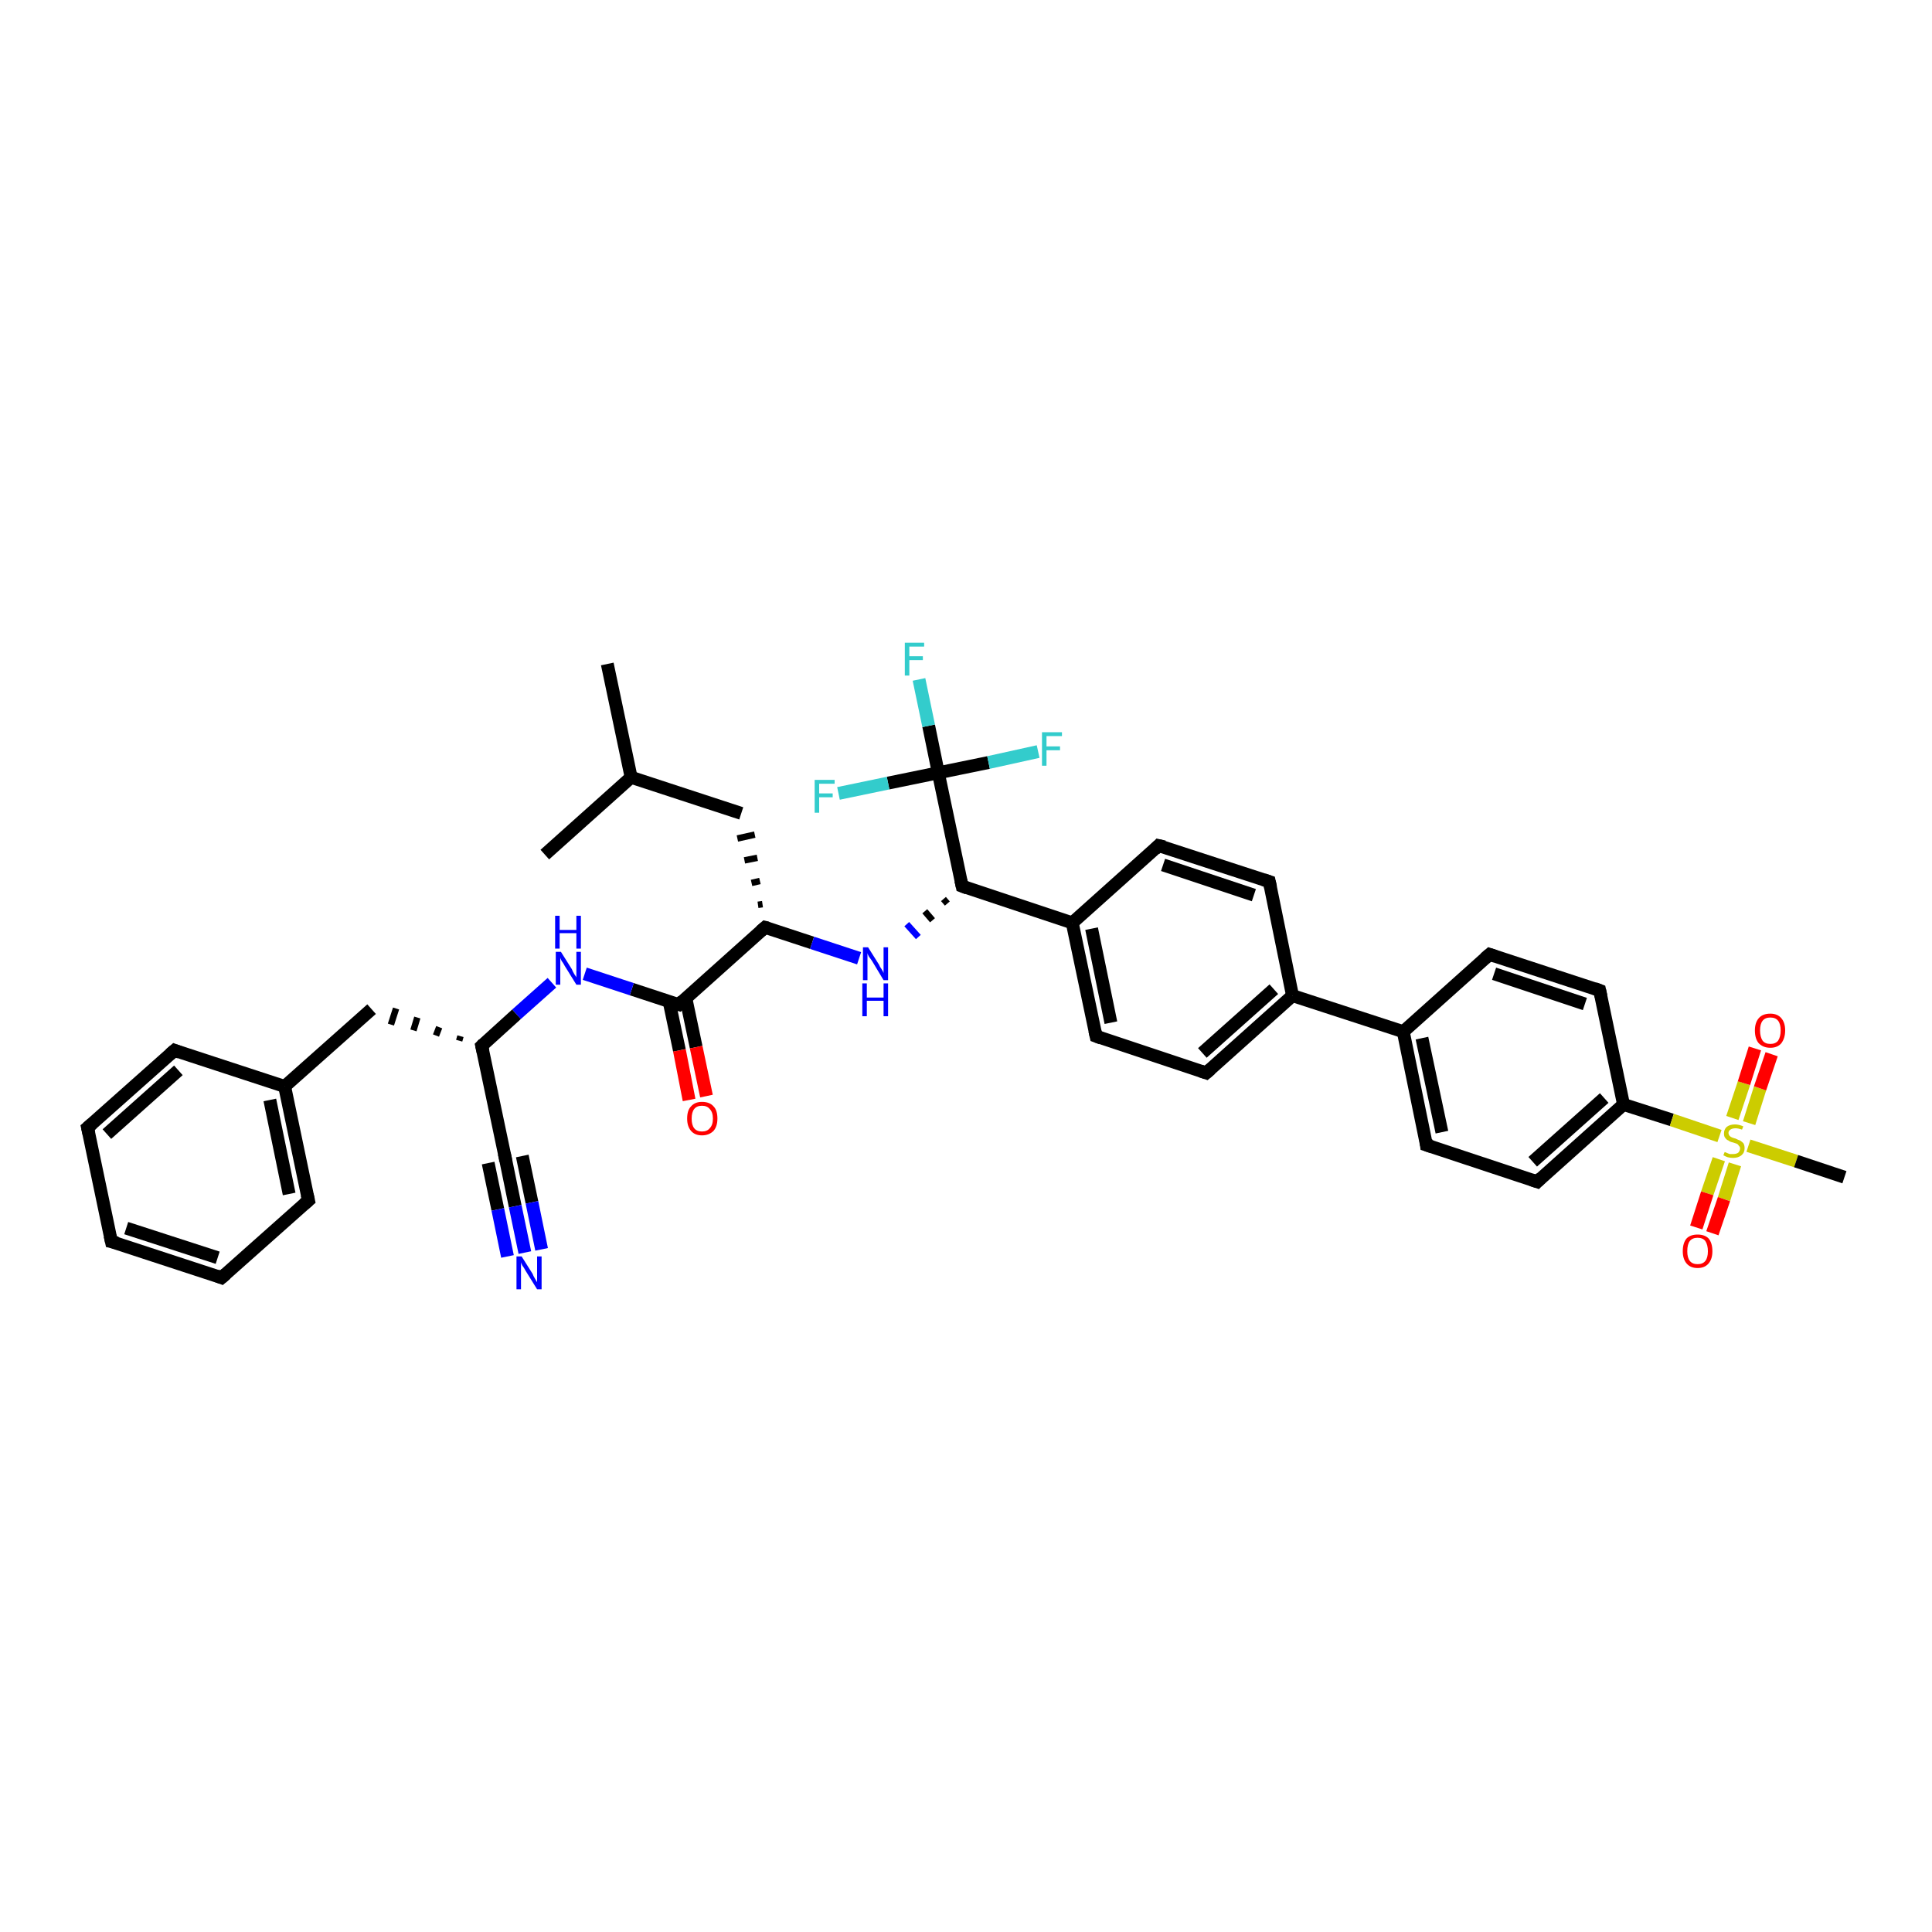<?xml version='1.0' encoding='iso-8859-1'?>
<svg version='1.1' baseProfile='full'
              xmlns='http://www.w3.org/2000/svg'
                      xmlns:rdkit='http://www.rdkit.org/xml'
                      xmlns:xlink='http://www.w3.org/1999/xlink'
                  xml:space='preserve'
width='300px' height='300px' viewBox='0 0 300 300'>
<!-- END OF HEADER -->
<rect style='opacity:1.0;fill:#FFFFFF;stroke:none' width='300.0' height='300.0' x='0.0' y='0.0'> </rect>
<path class='bond-0 atom-0 atom-1' d='M 94.3,103.1 L 98.0,120.7' style='fill:none;fill-rule:evenodd;stroke:#000000;stroke-width:2.0px;stroke-linecap:butt;stroke-linejoin:miter;stroke-opacity:1' />
<path class='bond-1 atom-1 atom-2' d='M 98.0,120.7 L 84.6,132.7' style='fill:none;fill-rule:evenodd;stroke:#000000;stroke-width:2.0px;stroke-linecap:butt;stroke-linejoin:miter;stroke-opacity:1' />
<path class='bond-2 atom-1 atom-3' d='M 98.0,120.7 L 115.1,126.3' style='fill:none;fill-rule:evenodd;stroke:#000000;stroke-width:2.0px;stroke-linecap:butt;stroke-linejoin:miter;stroke-opacity:1' />
<path class='bond-3 atom-4 atom-3' d='M 118.4,140.4 L 117.7,140.5' style='fill:none;fill-rule:evenodd;stroke:#000000;stroke-width:1.0px;stroke-linecap:butt;stroke-linejoin:miter;stroke-opacity:1' />
<path class='bond-3 atom-4 atom-3' d='M 118.0,136.8 L 116.7,137.1' style='fill:none;fill-rule:evenodd;stroke:#000000;stroke-width:1.0px;stroke-linecap:butt;stroke-linejoin:miter;stroke-opacity:1' />
<path class='bond-3 atom-4 atom-3' d='M 117.6,133.2 L 115.6,133.6' style='fill:none;fill-rule:evenodd;stroke:#000000;stroke-width:1.0px;stroke-linecap:butt;stroke-linejoin:miter;stroke-opacity:1' />
<path class='bond-3 atom-4 atom-3' d='M 117.2,129.6 L 114.5,130.2' style='fill:none;fill-rule:evenodd;stroke:#000000;stroke-width:1.0px;stroke-linecap:butt;stroke-linejoin:miter;stroke-opacity:1' />
<path class='bond-4 atom-4 atom-5' d='M 118.8,144.0 L 126.1,146.4' style='fill:none;fill-rule:evenodd;stroke:#000000;stroke-width:2.0px;stroke-linecap:butt;stroke-linejoin:miter;stroke-opacity:1' />
<path class='bond-4 atom-4 atom-5' d='M 126.1,146.4 L 133.4,148.8' style='fill:none;fill-rule:evenodd;stroke:#0000FF;stroke-width:2.0px;stroke-linecap:butt;stroke-linejoin:miter;stroke-opacity:1' />
<path class='bond-5 atom-6 atom-5' d='M 146.5,139.6 L 147.1,140.3' style='fill:none;fill-rule:evenodd;stroke:#000000;stroke-width:1.0px;stroke-linecap:butt;stroke-linejoin:miter;stroke-opacity:1' />
<path class='bond-5 atom-6 atom-5' d='M 143.6,141.5 L 144.8,142.9' style='fill:none;fill-rule:evenodd;stroke:#000000;stroke-width:1.0px;stroke-linecap:butt;stroke-linejoin:miter;stroke-opacity:1' />
<path class='bond-5 atom-6 atom-5' d='M 140.8,143.5 L 142.6,145.5' style='fill:none;fill-rule:evenodd;stroke:#0000FF;stroke-width:1.0px;stroke-linecap:butt;stroke-linejoin:miter;stroke-opacity:1' />
<path class='bond-6 atom-6 atom-7' d='M 149.4,137.6 L 166.5,143.3' style='fill:none;fill-rule:evenodd;stroke:#000000;stroke-width:2.0px;stroke-linecap:butt;stroke-linejoin:miter;stroke-opacity:1' />
<path class='bond-7 atom-7 atom-8' d='M 166.5,143.3 L 170.2,160.9' style='fill:none;fill-rule:evenodd;stroke:#000000;stroke-width:2.0px;stroke-linecap:butt;stroke-linejoin:miter;stroke-opacity:1' />
<path class='bond-7 atom-7 atom-8' d='M 169.5,144.2 L 172.5,158.8' style='fill:none;fill-rule:evenodd;stroke:#000000;stroke-width:2.0px;stroke-linecap:butt;stroke-linejoin:miter;stroke-opacity:1' />
<path class='bond-8 atom-8 atom-9' d='M 170.2,160.9 L 187.3,166.6' style='fill:none;fill-rule:evenodd;stroke:#000000;stroke-width:2.0px;stroke-linecap:butt;stroke-linejoin:miter;stroke-opacity:1' />
<path class='bond-9 atom-9 atom-10' d='M 187.3,166.6 L 200.7,154.6' style='fill:none;fill-rule:evenodd;stroke:#000000;stroke-width:2.0px;stroke-linecap:butt;stroke-linejoin:miter;stroke-opacity:1' />
<path class='bond-9 atom-9 atom-10' d='M 186.7,163.5 L 197.8,153.6' style='fill:none;fill-rule:evenodd;stroke:#000000;stroke-width:2.0px;stroke-linecap:butt;stroke-linejoin:miter;stroke-opacity:1' />
<path class='bond-10 atom-10 atom-11' d='M 200.7,154.6 L 197.1,136.9' style='fill:none;fill-rule:evenodd;stroke:#000000;stroke-width:2.0px;stroke-linecap:butt;stroke-linejoin:miter;stroke-opacity:1' />
<path class='bond-11 atom-11 atom-12' d='M 197.1,136.9 L 179.9,131.3' style='fill:none;fill-rule:evenodd;stroke:#000000;stroke-width:2.0px;stroke-linecap:butt;stroke-linejoin:miter;stroke-opacity:1' />
<path class='bond-11 atom-11 atom-12' d='M 194.7,139.0 L 180.6,134.3' style='fill:none;fill-rule:evenodd;stroke:#000000;stroke-width:2.0px;stroke-linecap:butt;stroke-linejoin:miter;stroke-opacity:1' />
<path class='bond-12 atom-10 atom-13' d='M 200.7,154.6 L 217.9,160.2' style='fill:none;fill-rule:evenodd;stroke:#000000;stroke-width:2.0px;stroke-linecap:butt;stroke-linejoin:miter;stroke-opacity:1' />
<path class='bond-13 atom-13 atom-14' d='M 217.9,160.2 L 221.5,177.8' style='fill:none;fill-rule:evenodd;stroke:#000000;stroke-width:2.0px;stroke-linecap:butt;stroke-linejoin:miter;stroke-opacity:1' />
<path class='bond-13 atom-13 atom-14' d='M 220.8,161.2 L 223.9,175.8' style='fill:none;fill-rule:evenodd;stroke:#000000;stroke-width:2.0px;stroke-linecap:butt;stroke-linejoin:miter;stroke-opacity:1' />
<path class='bond-14 atom-14 atom-15' d='M 221.5,177.8 L 238.7,183.5' style='fill:none;fill-rule:evenodd;stroke:#000000;stroke-width:2.0px;stroke-linecap:butt;stroke-linejoin:miter;stroke-opacity:1' />
<path class='bond-15 atom-15 atom-16' d='M 238.7,183.5 L 252.1,171.5' style='fill:none;fill-rule:evenodd;stroke:#000000;stroke-width:2.0px;stroke-linecap:butt;stroke-linejoin:miter;stroke-opacity:1' />
<path class='bond-15 atom-15 atom-16' d='M 238.0,180.4 L 249.1,170.5' style='fill:none;fill-rule:evenodd;stroke:#000000;stroke-width:2.0px;stroke-linecap:butt;stroke-linejoin:miter;stroke-opacity:1' />
<path class='bond-16 atom-16 atom-17' d='M 252.1,171.5 L 248.4,153.8' style='fill:none;fill-rule:evenodd;stroke:#000000;stroke-width:2.0px;stroke-linecap:butt;stroke-linejoin:miter;stroke-opacity:1' />
<path class='bond-17 atom-17 atom-18' d='M 248.4,153.8 L 231.3,148.2' style='fill:none;fill-rule:evenodd;stroke:#000000;stroke-width:2.0px;stroke-linecap:butt;stroke-linejoin:miter;stroke-opacity:1' />
<path class='bond-17 atom-17 atom-18' d='M 246.1,155.9 L 232.0,151.2' style='fill:none;fill-rule:evenodd;stroke:#000000;stroke-width:2.0px;stroke-linecap:butt;stroke-linejoin:miter;stroke-opacity:1' />
<path class='bond-18 atom-16 atom-19' d='M 252.1,171.5 L 259.6,173.9' style='fill:none;fill-rule:evenodd;stroke:#000000;stroke-width:2.0px;stroke-linecap:butt;stroke-linejoin:miter;stroke-opacity:1' />
<path class='bond-18 atom-16 atom-19' d='M 259.6,173.9 L 267.0,176.4' style='fill:none;fill-rule:evenodd;stroke:#CCCC00;stroke-width:2.0px;stroke-linecap:butt;stroke-linejoin:miter;stroke-opacity:1' />
<path class='bond-19 atom-19 atom-20' d='M 271.5,177.9 L 278.9,180.3' style='fill:none;fill-rule:evenodd;stroke:#CCCC00;stroke-width:2.0px;stroke-linecap:butt;stroke-linejoin:miter;stroke-opacity:1' />
<path class='bond-19 atom-19 atom-20' d='M 278.9,180.3 L 286.4,182.8' style='fill:none;fill-rule:evenodd;stroke:#000000;stroke-width:2.0px;stroke-linecap:butt;stroke-linejoin:miter;stroke-opacity:1' />
<path class='bond-20 atom-19 atom-21' d='M 271.6,174.4 L 273.3,169.0' style='fill:none;fill-rule:evenodd;stroke:#CCCC00;stroke-width:2.0px;stroke-linecap:butt;stroke-linejoin:miter;stroke-opacity:1' />
<path class='bond-20 atom-19 atom-21' d='M 273.3,169.0 L 275.1,163.7' style='fill:none;fill-rule:evenodd;stroke:#FF0000;stroke-width:2.0px;stroke-linecap:butt;stroke-linejoin:miter;stroke-opacity:1' />
<path class='bond-20 atom-19 atom-21' d='M 269.0,173.6 L 270.8,168.2' style='fill:none;fill-rule:evenodd;stroke:#CCCC00;stroke-width:2.0px;stroke-linecap:butt;stroke-linejoin:miter;stroke-opacity:1' />
<path class='bond-20 atom-19 atom-21' d='M 270.8,168.2 L 272.5,162.8' style='fill:none;fill-rule:evenodd;stroke:#FF0000;stroke-width:2.0px;stroke-linecap:butt;stroke-linejoin:miter;stroke-opacity:1' />
<path class='bond-21 atom-19 atom-22' d='M 266.9,180.0 L 265.1,185.3' style='fill:none;fill-rule:evenodd;stroke:#CCCC00;stroke-width:2.0px;stroke-linecap:butt;stroke-linejoin:miter;stroke-opacity:1' />
<path class='bond-21 atom-19 atom-22' d='M 265.1,185.3 L 263.4,190.6' style='fill:none;fill-rule:evenodd;stroke:#FF0000;stroke-width:2.0px;stroke-linecap:butt;stroke-linejoin:miter;stroke-opacity:1' />
<path class='bond-21 atom-19 atom-22' d='M 269.4,180.8 L 267.7,186.2' style='fill:none;fill-rule:evenodd;stroke:#CCCC00;stroke-width:2.0px;stroke-linecap:butt;stroke-linejoin:miter;stroke-opacity:1' />
<path class='bond-21 atom-19 atom-22' d='M 267.7,186.2 L 265.9,191.5' style='fill:none;fill-rule:evenodd;stroke:#FF0000;stroke-width:2.0px;stroke-linecap:butt;stroke-linejoin:miter;stroke-opacity:1' />
<path class='bond-22 atom-6 atom-23' d='M 149.4,137.6 L 145.7,120.0' style='fill:none;fill-rule:evenodd;stroke:#000000;stroke-width:2.0px;stroke-linecap:butt;stroke-linejoin:miter;stroke-opacity:1' />
<path class='bond-23 atom-23 atom-24' d='M 145.7,120.0 L 144.2,112.7' style='fill:none;fill-rule:evenodd;stroke:#000000;stroke-width:2.0px;stroke-linecap:butt;stroke-linejoin:miter;stroke-opacity:1' />
<path class='bond-23 atom-23 atom-24' d='M 144.2,112.7 L 142.7,105.5' style='fill:none;fill-rule:evenodd;stroke:#33CCCC;stroke-width:2.0px;stroke-linecap:butt;stroke-linejoin:miter;stroke-opacity:1' />
<path class='bond-24 atom-23 atom-25' d='M 145.7,120.0 L 137.9,121.6' style='fill:none;fill-rule:evenodd;stroke:#000000;stroke-width:2.0px;stroke-linecap:butt;stroke-linejoin:miter;stroke-opacity:1' />
<path class='bond-24 atom-23 atom-25' d='M 137.9,121.6 L 130.2,123.2' style='fill:none;fill-rule:evenodd;stroke:#33CCCC;stroke-width:2.0px;stroke-linecap:butt;stroke-linejoin:miter;stroke-opacity:1' />
<path class='bond-25 atom-23 atom-26' d='M 145.7,120.0 L 153.5,118.4' style='fill:none;fill-rule:evenodd;stroke:#000000;stroke-width:2.0px;stroke-linecap:butt;stroke-linejoin:miter;stroke-opacity:1' />
<path class='bond-25 atom-23 atom-26' d='M 153.5,118.4 L 161.2,116.7' style='fill:none;fill-rule:evenodd;stroke:#33CCCC;stroke-width:2.0px;stroke-linecap:butt;stroke-linejoin:miter;stroke-opacity:1' />
<path class='bond-26 atom-4 atom-27' d='M 118.8,144.0 L 105.4,156.0' style='fill:none;fill-rule:evenodd;stroke:#000000;stroke-width:2.0px;stroke-linecap:butt;stroke-linejoin:miter;stroke-opacity:1' />
<path class='bond-27 atom-27 atom-28' d='M 103.9,155.5 L 105.5,163.1' style='fill:none;fill-rule:evenodd;stroke:#000000;stroke-width:2.0px;stroke-linecap:butt;stroke-linejoin:miter;stroke-opacity:1' />
<path class='bond-27 atom-27 atom-28' d='M 105.5,163.1 L 107.0,170.8' style='fill:none;fill-rule:evenodd;stroke:#FF0000;stroke-width:2.0px;stroke-linecap:butt;stroke-linejoin:miter;stroke-opacity:1' />
<path class='bond-27 atom-27 atom-28' d='M 106.5,155.0 L 108.1,162.6' style='fill:none;fill-rule:evenodd;stroke:#000000;stroke-width:2.0px;stroke-linecap:butt;stroke-linejoin:miter;stroke-opacity:1' />
<path class='bond-27 atom-27 atom-28' d='M 108.1,162.6 L 109.7,170.2' style='fill:none;fill-rule:evenodd;stroke:#FF0000;stroke-width:2.0px;stroke-linecap:butt;stroke-linejoin:miter;stroke-opacity:1' />
<path class='bond-28 atom-27 atom-29' d='M 105.4,156.0 L 98.1,153.6' style='fill:none;fill-rule:evenodd;stroke:#000000;stroke-width:2.0px;stroke-linecap:butt;stroke-linejoin:miter;stroke-opacity:1' />
<path class='bond-28 atom-27 atom-29' d='M 98.1,153.6 L 90.8,151.2' style='fill:none;fill-rule:evenodd;stroke:#0000FF;stroke-width:2.0px;stroke-linecap:butt;stroke-linejoin:miter;stroke-opacity:1' />
<path class='bond-29 atom-29 atom-30' d='M 85.7,152.6 L 80.2,157.5' style='fill:none;fill-rule:evenodd;stroke:#0000FF;stroke-width:2.0px;stroke-linecap:butt;stroke-linejoin:miter;stroke-opacity:1' />
<path class='bond-29 atom-29 atom-30' d='M 80.2,157.5 L 74.8,162.4' style='fill:none;fill-rule:evenodd;stroke:#000000;stroke-width:2.0px;stroke-linecap:butt;stroke-linejoin:miter;stroke-opacity:1' />
<path class='bond-30 atom-30 atom-31' d='M 71.5,160.9 L 71.3,161.6' style='fill:none;fill-rule:evenodd;stroke:#000000;stroke-width:1.0px;stroke-linecap:butt;stroke-linejoin:miter;stroke-opacity:1' />
<path class='bond-30 atom-30 atom-31' d='M 68.2,159.5 L 67.7,160.8' style='fill:none;fill-rule:evenodd;stroke:#000000;stroke-width:1.0px;stroke-linecap:butt;stroke-linejoin:miter;stroke-opacity:1' />
<path class='bond-30 atom-30 atom-31' d='M 64.8,158.0 L 64.2,160.0' style='fill:none;fill-rule:evenodd;stroke:#000000;stroke-width:1.0px;stroke-linecap:butt;stroke-linejoin:miter;stroke-opacity:1' />
<path class='bond-30 atom-30 atom-31' d='M 61.5,156.6 L 60.7,159.1' style='fill:none;fill-rule:evenodd;stroke:#000000;stroke-width:1.0px;stroke-linecap:butt;stroke-linejoin:miter;stroke-opacity:1' />
<path class='bond-31 atom-31 atom-32' d='M 57.7,156.7 L 44.2,168.7' style='fill:none;fill-rule:evenodd;stroke:#000000;stroke-width:2.0px;stroke-linecap:butt;stroke-linejoin:miter;stroke-opacity:1' />
<path class='bond-32 atom-32 atom-33' d='M 44.2,168.7 L 47.9,186.4' style='fill:none;fill-rule:evenodd;stroke:#000000;stroke-width:2.0px;stroke-linecap:butt;stroke-linejoin:miter;stroke-opacity:1' />
<path class='bond-32 atom-32 atom-33' d='M 41.9,170.8 L 44.9,185.4' style='fill:none;fill-rule:evenodd;stroke:#000000;stroke-width:2.0px;stroke-linecap:butt;stroke-linejoin:miter;stroke-opacity:1' />
<path class='bond-33 atom-33 atom-34' d='M 47.9,186.4 L 34.4,198.4' style='fill:none;fill-rule:evenodd;stroke:#000000;stroke-width:2.0px;stroke-linecap:butt;stroke-linejoin:miter;stroke-opacity:1' />
<path class='bond-34 atom-34 atom-35' d='M 34.4,198.4 L 17.3,192.8' style='fill:none;fill-rule:evenodd;stroke:#000000;stroke-width:2.0px;stroke-linecap:butt;stroke-linejoin:miter;stroke-opacity:1' />
<path class='bond-34 atom-34 atom-35' d='M 33.8,195.3 L 19.6,190.7' style='fill:none;fill-rule:evenodd;stroke:#000000;stroke-width:2.0px;stroke-linecap:butt;stroke-linejoin:miter;stroke-opacity:1' />
<path class='bond-35 atom-35 atom-36' d='M 17.3,192.8 L 13.6,175.1' style='fill:none;fill-rule:evenodd;stroke:#000000;stroke-width:2.0px;stroke-linecap:butt;stroke-linejoin:miter;stroke-opacity:1' />
<path class='bond-36 atom-36 atom-37' d='M 13.6,175.1 L 27.1,163.1' style='fill:none;fill-rule:evenodd;stroke:#000000;stroke-width:2.0px;stroke-linecap:butt;stroke-linejoin:miter;stroke-opacity:1' />
<path class='bond-36 atom-36 atom-37' d='M 16.6,176.1 L 27.7,166.2' style='fill:none;fill-rule:evenodd;stroke:#000000;stroke-width:2.0px;stroke-linecap:butt;stroke-linejoin:miter;stroke-opacity:1' />
<path class='bond-37 atom-30 atom-38' d='M 74.8,162.4 L 78.5,180.0' style='fill:none;fill-rule:evenodd;stroke:#000000;stroke-width:2.0px;stroke-linecap:butt;stroke-linejoin:miter;stroke-opacity:1' />
<path class='bond-38 atom-38 atom-39' d='M 78.5,180.0 L 80.0,187.3' style='fill:none;fill-rule:evenodd;stroke:#000000;stroke-width:2.0px;stroke-linecap:butt;stroke-linejoin:miter;stroke-opacity:1' />
<path class='bond-38 atom-38 atom-39' d='M 80.0,187.3 L 81.5,194.5' style='fill:none;fill-rule:evenodd;stroke:#0000FF;stroke-width:2.0px;stroke-linecap:butt;stroke-linejoin:miter;stroke-opacity:1' />
<path class='bond-38 atom-38 atom-39' d='M 81.1,179.5 L 82.6,186.7' style='fill:none;fill-rule:evenodd;stroke:#000000;stroke-width:2.0px;stroke-linecap:butt;stroke-linejoin:miter;stroke-opacity:1' />
<path class='bond-38 atom-38 atom-39' d='M 82.6,186.7 L 84.1,194.0' style='fill:none;fill-rule:evenodd;stroke:#0000FF;stroke-width:2.0px;stroke-linecap:butt;stroke-linejoin:miter;stroke-opacity:1' />
<path class='bond-38 atom-38 atom-39' d='M 75.8,180.6 L 77.3,187.8' style='fill:none;fill-rule:evenodd;stroke:#000000;stroke-width:2.0px;stroke-linecap:butt;stroke-linejoin:miter;stroke-opacity:1' />
<path class='bond-38 atom-38 atom-39' d='M 77.3,187.8 L 78.8,195.1' style='fill:none;fill-rule:evenodd;stroke:#0000FF;stroke-width:2.0px;stroke-linecap:butt;stroke-linejoin:miter;stroke-opacity:1' />
<path class='bond-39 atom-12 atom-7' d='M 179.9,131.3 L 166.5,143.3' style='fill:none;fill-rule:evenodd;stroke:#000000;stroke-width:2.0px;stroke-linecap:butt;stroke-linejoin:miter;stroke-opacity:1' />
<path class='bond-40 atom-18 atom-13' d='M 231.3,148.2 L 217.9,160.2' style='fill:none;fill-rule:evenodd;stroke:#000000;stroke-width:2.0px;stroke-linecap:butt;stroke-linejoin:miter;stroke-opacity:1' />
<path class='bond-41 atom-37 atom-32' d='M 27.1,163.1 L 44.2,168.7' style='fill:none;fill-rule:evenodd;stroke:#000000;stroke-width:2.0px;stroke-linecap:butt;stroke-linejoin:miter;stroke-opacity:1' />
<path d='M 119.2,144.1 L 118.8,144.0 L 118.1,144.6' style='fill:none;stroke:#000000;stroke-width:2.0px;stroke-linecap:butt;stroke-linejoin:miter;stroke-opacity:1;' />
<path d='M 150.2,137.9 L 149.4,137.6 L 149.2,136.7' style='fill:none;stroke:#000000;stroke-width:2.0px;stroke-linecap:butt;stroke-linejoin:miter;stroke-opacity:1;' />
<path d='M 170.0,160.0 L 170.2,160.9 L 171.0,161.2' style='fill:none;stroke:#000000;stroke-width:2.0px;stroke-linecap:butt;stroke-linejoin:miter;stroke-opacity:1;' />
<path d='M 186.4,166.3 L 187.3,166.6 L 188.0,166.0' style='fill:none;stroke:#000000;stroke-width:2.0px;stroke-linecap:butt;stroke-linejoin:miter;stroke-opacity:1;' />
<path d='M 197.3,137.8 L 197.1,136.9 L 196.2,136.6' style='fill:none;stroke:#000000;stroke-width:2.0px;stroke-linecap:butt;stroke-linejoin:miter;stroke-opacity:1;' />
<path d='M 180.8,131.5 L 179.9,131.3 L 179.3,131.9' style='fill:none;stroke:#000000;stroke-width:2.0px;stroke-linecap:butt;stroke-linejoin:miter;stroke-opacity:1;' />
<path d='M 221.4,177.0 L 221.5,177.8 L 222.4,178.1' style='fill:none;stroke:#000000;stroke-width:2.0px;stroke-linecap:butt;stroke-linejoin:miter;stroke-opacity:1;' />
<path d='M 237.8,183.2 L 238.7,183.5 L 239.3,182.9' style='fill:none;stroke:#000000;stroke-width:2.0px;stroke-linecap:butt;stroke-linejoin:miter;stroke-opacity:1;' />
<path d='M 248.6,154.7 L 248.4,153.8 L 247.6,153.5' style='fill:none;stroke:#000000;stroke-width:2.0px;stroke-linecap:butt;stroke-linejoin:miter;stroke-opacity:1;' />
<path d='M 232.2,148.5 L 231.3,148.2 L 230.6,148.8' style='fill:none;stroke:#000000;stroke-width:2.0px;stroke-linecap:butt;stroke-linejoin:miter;stroke-opacity:1;' />
<path d='M 106.0,155.4 L 105.4,156.0 L 105.0,155.9' style='fill:none;stroke:#000000;stroke-width:2.0px;stroke-linecap:butt;stroke-linejoin:miter;stroke-opacity:1;' />
<path d='M 75.1,162.1 L 74.8,162.4 L 75.0,163.3' style='fill:none;stroke:#000000;stroke-width:2.0px;stroke-linecap:butt;stroke-linejoin:miter;stroke-opacity:1;' />
<path d='M 47.7,185.5 L 47.9,186.4 L 47.2,187.0' style='fill:none;stroke:#000000;stroke-width:2.0px;stroke-linecap:butt;stroke-linejoin:miter;stroke-opacity:1;' />
<path d='M 35.1,197.8 L 34.4,198.4 L 33.6,198.1' style='fill:none;stroke:#000000;stroke-width:2.0px;stroke-linecap:butt;stroke-linejoin:miter;stroke-opacity:1;' />
<path d='M 18.2,193.0 L 17.3,192.8 L 17.1,191.9' style='fill:none;stroke:#000000;stroke-width:2.0px;stroke-linecap:butt;stroke-linejoin:miter;stroke-opacity:1;' />
<path d='M 13.8,176.0 L 13.6,175.1 L 14.3,174.5' style='fill:none;stroke:#000000;stroke-width:2.0px;stroke-linecap:butt;stroke-linejoin:miter;stroke-opacity:1;' />
<path d='M 26.4,163.7 L 27.1,163.1 L 27.9,163.4' style='fill:none;stroke:#000000;stroke-width:2.0px;stroke-linecap:butt;stroke-linejoin:miter;stroke-opacity:1;' />
<path d='M 78.3,179.1 L 78.5,180.0 L 78.5,180.4' style='fill:none;stroke:#000000;stroke-width:2.0px;stroke-linecap:butt;stroke-linejoin:miter;stroke-opacity:1;' />
<path class='atom-5' d='M 134.8 147.1
L 136.5 149.8
Q 136.6 150.1, 136.9 150.5
Q 137.2 151.0, 137.2 151.1
L 137.2 147.1
L 137.9 147.1
L 137.9 152.2
L 137.2 152.2
L 135.4 149.2
Q 135.2 148.9, 134.9 148.5
Q 134.7 148.1, 134.7 148.0
L 134.7 152.2
L 134.0 152.2
L 134.0 147.1
L 134.8 147.1
' fill='#0000FF'/>
<path class='atom-5' d='M 133.9 152.7
L 134.6 152.7
L 134.6 154.9
L 137.2 154.9
L 137.2 152.7
L 137.9 152.7
L 137.9 157.8
L 137.2 157.8
L 137.2 155.4
L 134.6 155.4
L 134.6 157.8
L 133.9 157.8
L 133.9 152.7
' fill='#0000FF'/>
<path class='atom-19' d='M 267.8 178.9
Q 267.9 178.9, 268.1 179.0
Q 268.3 179.1, 268.6 179.2
Q 268.9 179.2, 269.1 179.2
Q 269.6 179.2, 269.9 179.0
Q 270.2 178.7, 270.2 178.3
Q 270.2 178.1, 270.0 177.9
Q 269.9 177.7, 269.7 177.6
Q 269.4 177.5, 269.1 177.4
Q 268.6 177.3, 268.4 177.1
Q 268.1 177.0, 267.9 176.7
Q 267.7 176.5, 267.7 176.0
Q 267.7 175.4, 268.1 175.0
Q 268.6 174.6, 269.4 174.6
Q 270.0 174.6, 270.7 174.9
L 270.5 175.4
Q 269.9 175.2, 269.5 175.2
Q 269.0 175.2, 268.7 175.4
Q 268.4 175.6, 268.4 175.9
Q 268.4 176.2, 268.6 176.4
Q 268.7 176.5, 268.9 176.6
Q 269.1 176.7, 269.5 176.8
Q 269.9 177.0, 270.2 177.1
Q 270.5 177.3, 270.7 177.5
Q 270.9 177.8, 270.9 178.3
Q 270.9 179.0, 270.4 179.4
Q 269.9 179.8, 269.1 179.8
Q 268.7 179.8, 268.3 179.7
Q 268.0 179.6, 267.6 179.4
L 267.8 178.9
' fill='#CCCC00'/>
<path class='atom-21' d='M 272.5 160.0
Q 272.5 158.8, 273.1 158.1
Q 273.7 157.4, 274.9 157.4
Q 276.0 157.4, 276.6 158.1
Q 277.2 158.8, 277.2 160.0
Q 277.2 161.2, 276.6 162.0
Q 276.0 162.7, 274.9 162.7
Q 273.8 162.7, 273.1 162.0
Q 272.5 161.3, 272.5 160.0
M 274.9 162.1
Q 275.7 162.1, 276.1 161.6
Q 276.5 161.0, 276.5 160.0
Q 276.5 159.0, 276.1 158.5
Q 275.7 158.0, 274.9 158.0
Q 274.1 158.0, 273.7 158.5
Q 273.3 159.0, 273.3 160.0
Q 273.3 161.0, 273.7 161.6
Q 274.1 162.1, 274.9 162.1
' fill='#FF0000'/>
<path class='atom-22' d='M 261.3 194.3
Q 261.3 193.0, 261.9 192.3
Q 262.5 191.7, 263.6 191.7
Q 264.7 191.7, 265.3 192.3
Q 265.9 193.0, 265.9 194.3
Q 265.9 195.5, 265.3 196.2
Q 264.7 196.9, 263.6 196.9
Q 262.5 196.9, 261.9 196.2
Q 261.3 195.5, 261.3 194.3
M 263.6 196.3
Q 264.4 196.3, 264.8 195.8
Q 265.2 195.3, 265.2 194.3
Q 265.2 193.3, 264.8 192.7
Q 264.4 192.2, 263.6 192.2
Q 262.8 192.2, 262.4 192.7
Q 262.0 193.2, 262.0 194.3
Q 262.0 195.3, 262.4 195.8
Q 262.8 196.3, 263.6 196.3
' fill='#FF0000'/>
<path class='atom-24' d='M 140.5 99.8
L 143.5 99.8
L 143.5 100.4
L 141.2 100.4
L 141.2 101.9
L 143.3 101.9
L 143.3 102.5
L 141.2 102.5
L 141.2 104.9
L 140.5 104.9
L 140.5 99.8
' fill='#33CCCC'/>
<path class='atom-25' d='M 126.5 121.1
L 129.6 121.1
L 129.6 121.7
L 127.2 121.7
L 127.2 123.2
L 129.3 123.2
L 129.3 123.8
L 127.2 123.8
L 127.2 126.2
L 126.5 126.2
L 126.5 121.1
' fill='#33CCCC'/>
<path class='atom-26' d='M 161.8 113.7
L 164.9 113.7
L 164.9 114.3
L 162.5 114.3
L 162.5 115.9
L 164.6 115.9
L 164.6 116.5
L 162.5 116.5
L 162.5 118.9
L 161.8 118.9
L 161.8 113.7
' fill='#33CCCC'/>
<path class='atom-28' d='M 106.7 173.7
Q 106.7 172.4, 107.3 171.8
Q 107.9 171.1, 109.0 171.1
Q 110.2 171.1, 110.8 171.8
Q 111.4 172.4, 111.4 173.7
Q 111.4 174.9, 110.8 175.6
Q 110.1 176.3, 109.0 176.3
Q 107.9 176.3, 107.3 175.6
Q 106.7 174.9, 106.7 173.7
M 109.0 175.7
Q 109.8 175.7, 110.2 175.2
Q 110.7 174.7, 110.7 173.7
Q 110.7 172.7, 110.2 172.2
Q 109.8 171.7, 109.0 171.7
Q 108.2 171.7, 107.8 172.2
Q 107.4 172.7, 107.4 173.7
Q 107.4 174.7, 107.8 175.2
Q 108.2 175.7, 109.0 175.7
' fill='#FF0000'/>
<path class='atom-29' d='M 87.1 147.8
L 88.8 150.5
Q 88.9 150.8, 89.2 151.3
Q 89.5 151.7, 89.5 151.8
L 89.5 147.8
L 90.2 147.8
L 90.2 152.9
L 89.5 152.9
L 87.7 150.0
Q 87.5 149.6, 87.2 149.2
Q 87.0 148.8, 87.0 148.7
L 87.0 152.9
L 86.3 152.9
L 86.3 147.8
L 87.1 147.8
' fill='#0000FF'/>
<path class='atom-29' d='M 86.2 142.2
L 86.9 142.2
L 86.9 144.4
L 89.5 144.4
L 89.5 142.2
L 90.2 142.2
L 90.2 147.3
L 89.5 147.3
L 89.5 144.9
L 86.9 144.9
L 86.9 147.3
L 86.2 147.3
L 86.2 142.2
' fill='#0000FF'/>
<path class='atom-39' d='M 81.0 195.1
L 82.7 197.8
Q 82.8 198.1, 83.1 198.6
Q 83.4 199.1, 83.4 199.1
L 83.4 195.1
L 84.1 195.1
L 84.1 200.2
L 83.4 200.2
L 81.6 197.3
Q 81.4 196.9, 81.1 196.5
Q 80.9 196.1, 80.9 196.0
L 80.9 200.2
L 80.2 200.2
L 80.2 195.1
L 81.0 195.1
' fill='#0000FF'/>
</svg>
